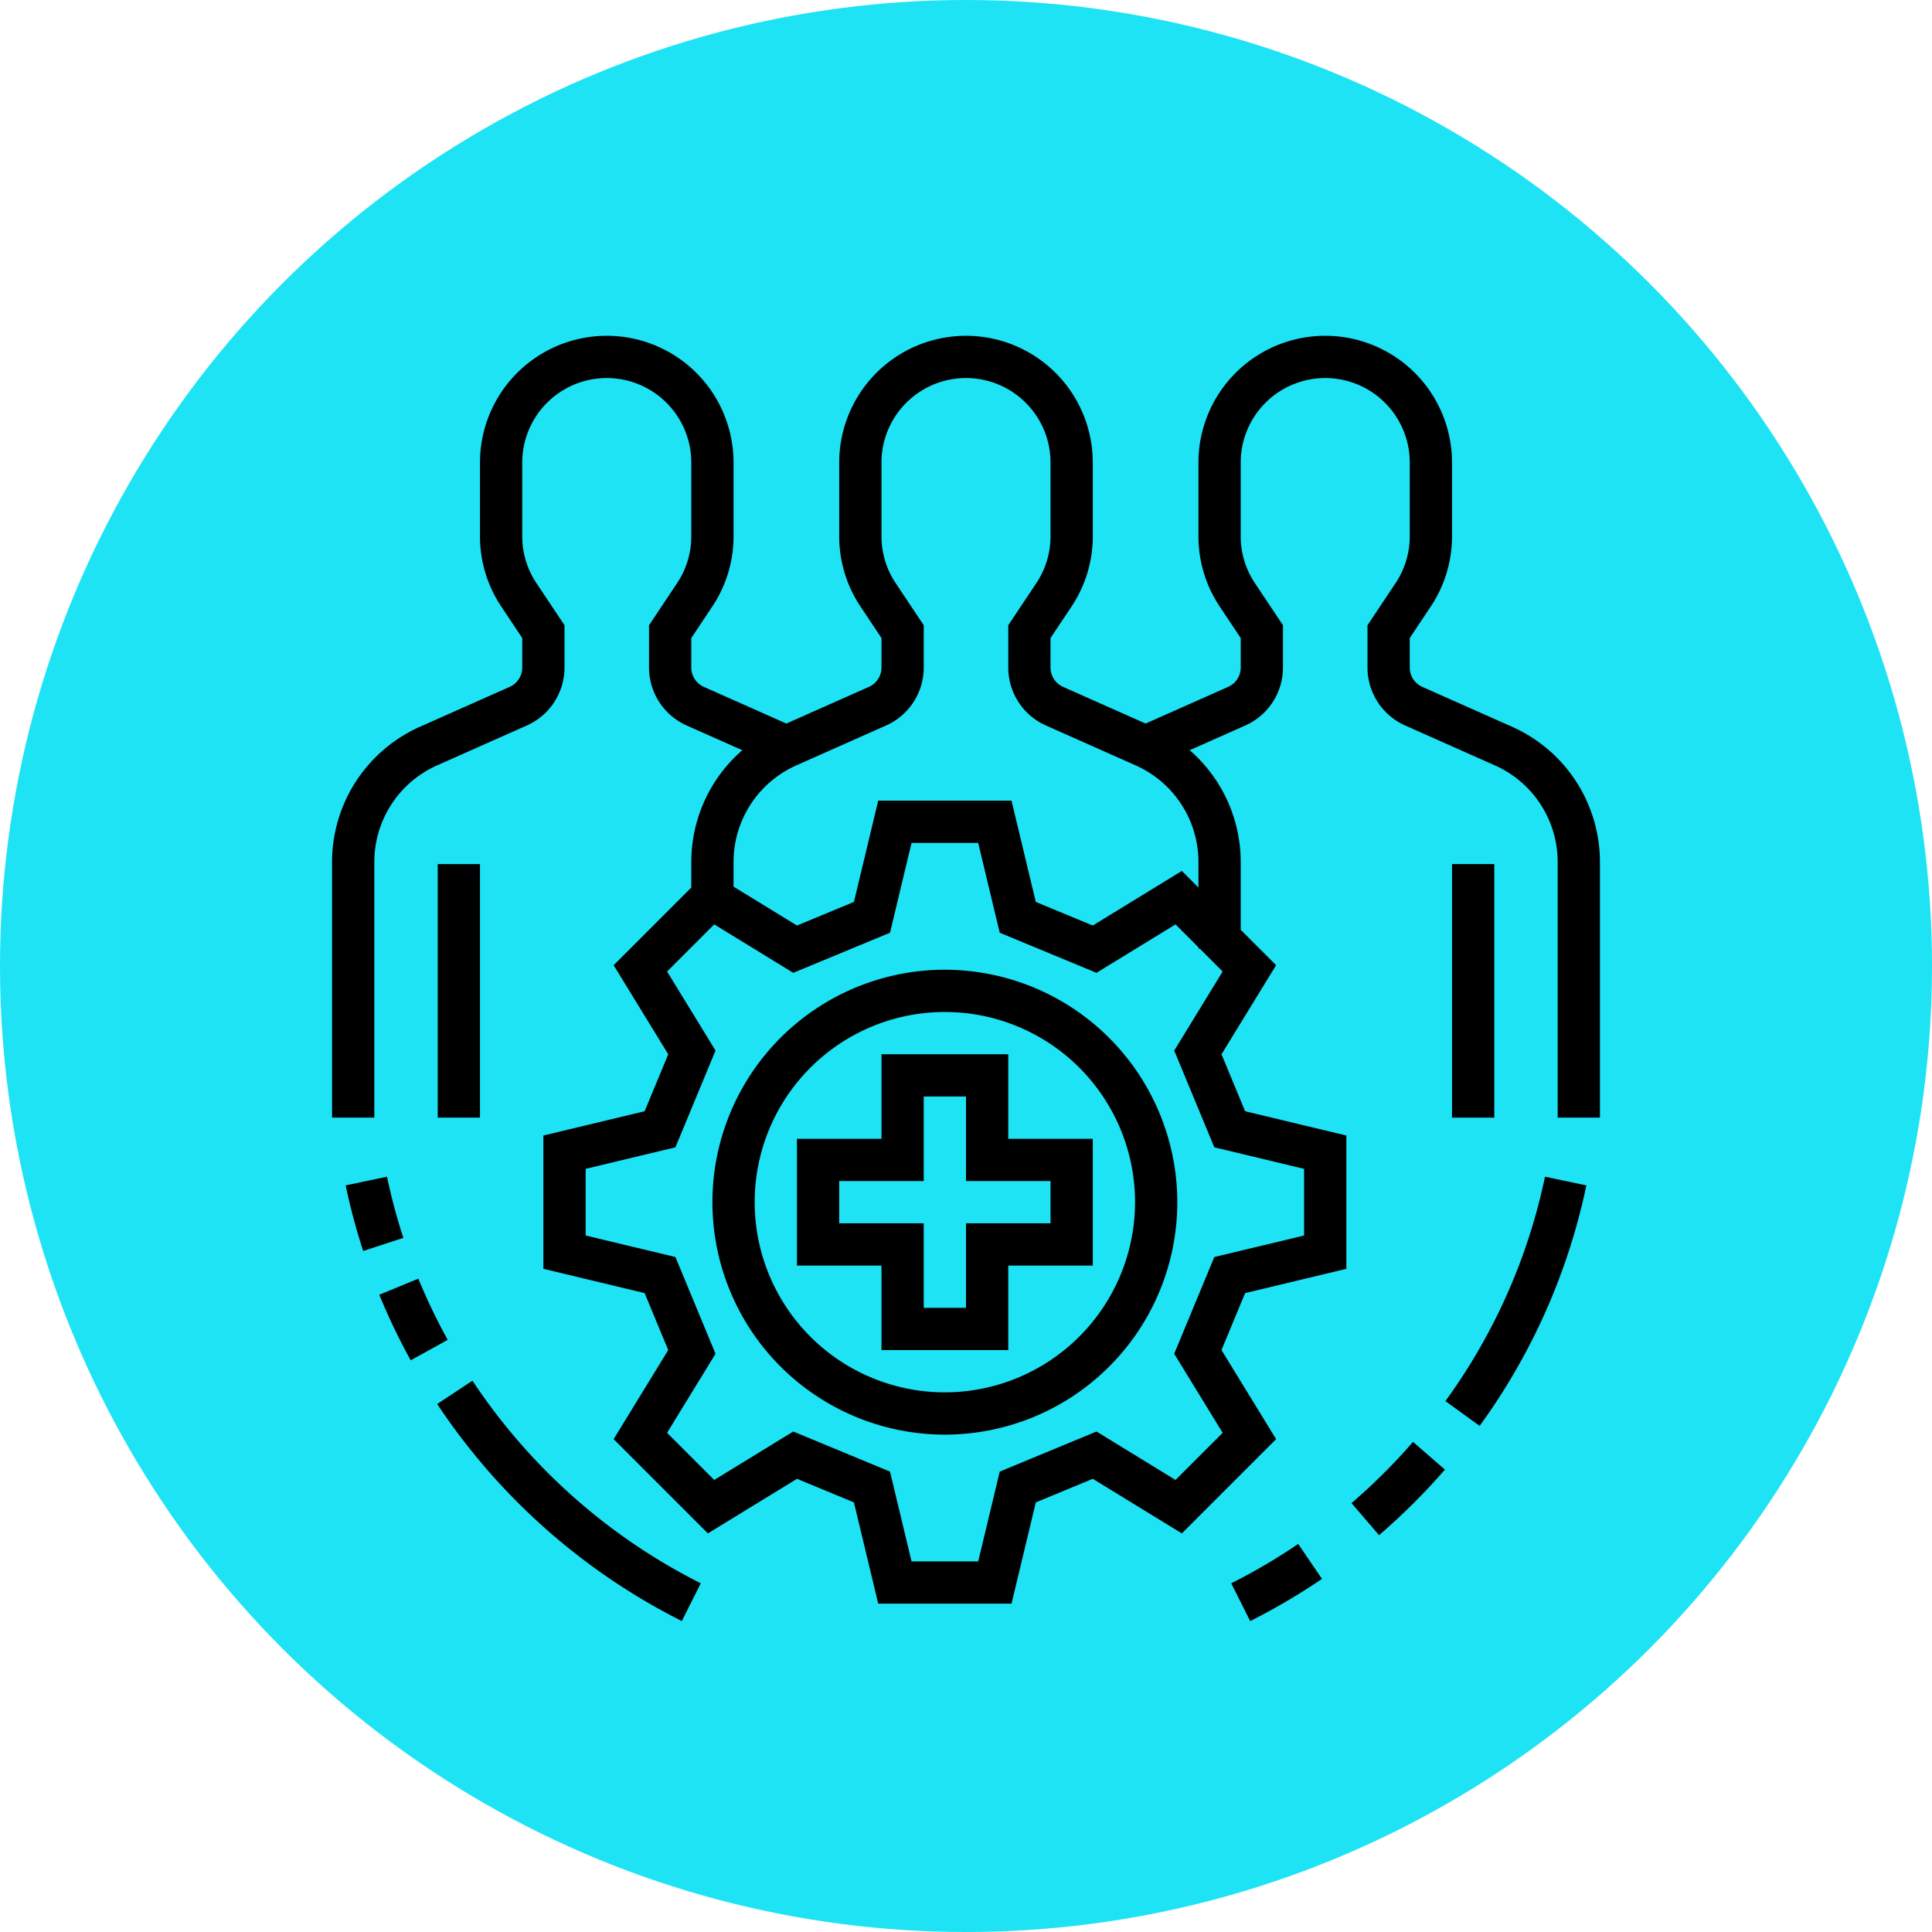 <svg xmlns="http://www.w3.org/2000/svg" xmlns:xlink="http://www.w3.org/1999/xlink" width="512" height="512" x="0" y="0" viewBox="0 0 512 512" style="enable-background:new 0 0 512 512" xml:space="preserve" class=""><circle r="256" cx="256" cy="256" fill="#1de3f5"></circle><g transform="matrix(0.7,0,0,0.7,76.8,77.788)"><path d="M247.999 256a88 88 0 1 0 88 88 88.1 88.1 0 0 0-88-88Zm0 160a72 72 0 1 1 72-72 72.081 72.081 0 0 1-72 72Z" fill="#000000" opacity="1" data-original="#000000" class=""></path><path d="M272 288h-48v32h-32v48h32v32h48v-32h32v-48h-32Zm16 48v16h-32v32h-16v-32h-32v-16h32v-32h16v32ZM36.8 334.354l-15.657 3.293a239.262 239.262 0 0 0 6.641 24.835l15.211-4.963a222.767 222.767 0 0 1-6.194-23.165ZM48.673 372.964l-14.803 6.072a239.87 239.87 0 0 0 11.903 24.832l14.006-7.736a223.63 223.63 0 0 1-11.106-23.168ZM69.144 411.58l-13.336 8.84a241.156 241.156 0 0 0 92.601 82.169l7.182-14.297a225.146 225.146 0 0 1-86.447-76.712ZM356.41 488.292l7.18 14.297a240.611 240.611 0 0 0 27.178-15.973l-8.996-13.232a224.563 224.563 0 0 1-25.363 14.908ZM401.947 457.934l10.43 12.132a242.2 242.2 0 0 0 24.94-24.822l-12.084-10.488a226.164 226.164 0 0 1-23.286 23.178ZM437.5 419.305l12.955 9.39a237.516 237.516 0 0 0 40.402-91.049l-15.658-3.293a221.593 221.593 0 0 1-37.699 84.952ZM56 216h16v96H56z" fill="#000000" opacity="1" data-original="#000000" class=""></path><path d="m462.744 164.02-33.994-15.108a8.006 8.006 0 0 1-4.75-7.31v-11.18l7.94-11.908A47.852 47.852 0 0 0 440 91.889V64a48 48 0 0 0-96 0v27.889a47.851 47.851 0 0 0 8.062 26.626L360 130.422v11.18a8.006 8.006 0 0 1-4.751 7.31L324 162.801l-31.25-13.889a8.006 8.006 0 0 1-4.75-7.31v-11.18l7.94-11.908A47.855 47.855 0 0 0 304 91.889V64a48 48 0 0 0-96 0v27.889a47.853 47.853 0 0 0 8.062 26.626L224 130.422v11.18a8.006 8.006 0 0 1-4.751 7.31L188 162.801l-31.25-13.889a8.006 8.006 0 0 1-4.75-7.31v-11.18l7.94-11.908A47.852 47.852 0 0 0 168 91.889V64a48 48 0 0 0-96 0v27.889a47.851 47.851 0 0 0 8.062 26.626L88 130.422v11.18a8.006 8.006 0 0 1-4.751 7.31l-33.993 15.109A56.048 56.048 0 0 0 16 215.194V312h16v-96.806a40.034 40.034 0 0 1 23.754-36.552l33.992-15.109A24.018 24.018 0 0 0 104 141.602v-16.024l-10.625-15.937A31.904 31.904 0 0 1 88 91.889V64a32 32 0 0 1 64 0v27.889a31.906 31.906 0 0 1-5.374 17.75L136 125.58v16.023a24.019 24.019 0 0 0 14.253 21.931l21.06 9.36A56.053 56.053 0 0 0 152 215.195v9.689l-29.4 29.4 20.67 33.73-8.936 21.561L96 318.766v50.468l38.333 9.192 8.936 21.561-20.67 33.73 35.683 35.682 33.73-20.669 21.562 8.936L222.766 496h50.468l9.192-38.333 21.561-8.936 33.73 20.67 35.682-35.683-20.669-33.73 8.936-21.562L400 369.234v-50.468l-38.333-9.192-8.936-21.561 20.67-33.73-13.401-13.4v-25.689a56.053 56.053 0 0 0-19.314-42.3l21.06-9.36A24.018 24.018 0 0 0 376 141.601v-16.024l-10.625-15.937A31.904 31.904 0 0 1 360 91.889V64a32 32 0 0 1 64 0v27.889a31.906 31.906 0 0 1-5.374 17.75L408 125.58v16.023a24.019 24.019 0 0 0 14.253 21.931l33.993 15.109A40.034 40.034 0 0 1 480 215.194V312h16v-96.806a56.048 56.048 0 0 0-33.256-51.173Zm-109.576 92.658-18.339 29.926 15.179 36.628 33.992 8.15v25.235l-33.994 8.15-15.178 36.629 18.339 29.927-17.845 17.845-29.926-18.339-36.628 15.178-8.15 33.993h-25.235l-8.15-33.994-36.629-15.178-29.927 18.339-17.845-17.845 18.339-29.926-15.178-36.628-33.993-8.15v-25.235l33.994-8.15 15.178-36.629-18.339-29.927 17.845-17.845 29.926 18.339 36.628-15.178 8.15-33.993h25.235l8.15 33.994 36.629 15.178 29.927-18.339L344 247.51v.49h.49ZM344 215.194v9.689l-6.282-6.282-33.73 20.669-21.562-8.936L273.234 192h-50.468l-9.192 38.333-21.561 8.936L168 224.554v-9.36a40.034 40.034 0 0 1 23.754-36.552l33.992-15.109A24.018 24.018 0 0 0 240 141.602v-16.024l-10.625-15.937A31.904 31.904 0 0 1 224 91.889V64a32 32 0 0 1 64 0v27.889a31.906 31.906 0 0 1-5.374 17.75L272 125.58v16.023a24.019 24.019 0 0 0 14.253 21.931l33.993 15.109A40.034 40.034 0 0 1 344 215.194Z" fill="#000000" opacity="1" data-original="#000000" class=""></path><path d="M440 216h16v96h-16z" fill="#000000" opacity="1" data-original="#000000" class=""></path></g></svg>